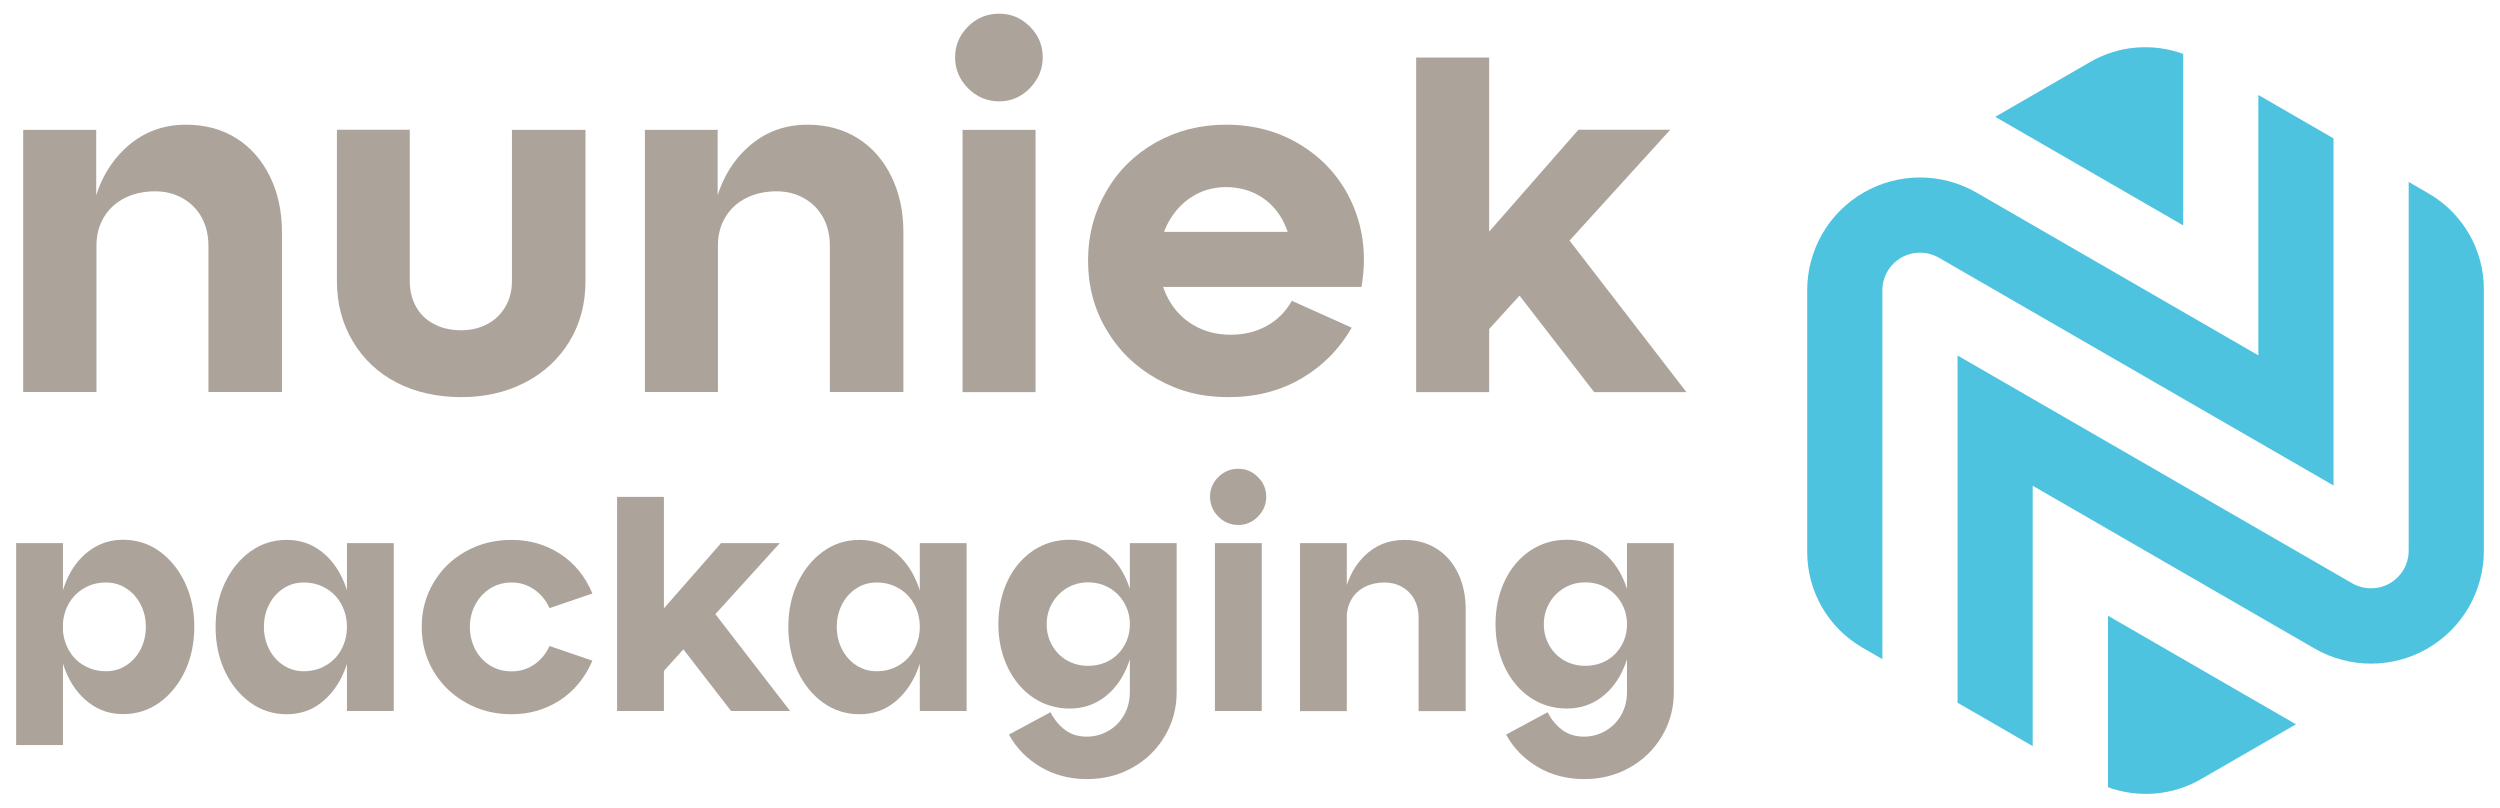 <svg xmlns="http://www.w3.org/2000/svg" id="Layer_1" viewBox="0 0 184.25 59.53"><defs><style>.cls-1{fill:#aca39a;}.cls-2{fill:#4ec3e0;}</style></defs><path class="cls-2" d="M177.52,13.4v27.19c0,.99-.53,1.9-1.39,2.4h0c-.86.49-1.91.49-2.77,0l-29.09-16.79v25.59l5.54,3.2v-19.19l20.78,12c2.57,1.48,5.74,1.48,8.31,0h0c2.57-1.48,4.16-4.23,4.16-7.2v-19.29c0-2.91-1.55-5.59-4.07-7.05l-1.47-.85Z"></path><path class="cls-2" d="M171.98,35.79V10.2l-5.54-3.2v19.19l-20.78-12c-2.57-1.48-5.74-1.48-8.31,0h0c-2.57,1.48-4.16,4.23-4.16,7.2v19.29c0,2.91,1.55,5.59,4.07,7.05l1.47.85v-27.19c0-.99.53-1.9,1.39-2.4h0c.86-.49,1.91-.49,2.77,0l29.09,16.79Z"></path><path class="cls-2" d="M154.06,4.56l-7.01,4.05,13.85,8V3.97c-2.24-.81-4.74-.62-6.84.59Z"></path><path class="cls-2" d="M155.36,45.39v12.63c2.23.81,4.74.62,6.84-.59l7.01-4.05-13.85-8Z"></path><path class="cls-1" d="M1.71,9.57h5.38v6.69l-.41-.04c.3-2.12,1.08-3.82,2.36-5.1,1.27-1.28,2.83-1.93,4.67-1.93,1.42,0,2.66.34,3.72,1.01,1.06.67,1.88,1.61,2.47,2.82.59,1.21.88,2.57.88,4.09v11.78h-5.42v-10.8c0-.77-.17-1.46-.5-2.07-.34-.61-.81-1.08-1.42-1.42-.61-.34-1.28-.5-2-.5-.85,0-1.6.17-2.26.5-.66.34-1.17.81-1.53,1.42-.36.61-.54,1.3-.54,2.07v10.8H1.71V9.57Z"></path><path class="cls-1" d="M30.2,9.57v11.14c0,.72.16,1.36.47,1.91.31.55.75.97,1.33,1.27.57.3,1.23.45,1.98.45s1.36-.15,1.93-.45c.56-.3,1-.72,1.33-1.27.32-.55.49-1.18.49-1.91v-11.14h5.42v11.14c0,1.67-.39,3.15-1.18,4.45s-1.88,2.31-3.27,3.03c-1.4.72-2.97,1.08-4.71,1.08s-3.38-.36-4.75-1.07c-1.37-.71-2.45-1.72-3.23-3.03-.79-1.31-1.18-2.8-1.18-4.47v-11.14h5.38Z"></path><path class="cls-1" d="M47.51,9.57h5.38v6.69l-.41-.04c.3-2.12,1.08-3.82,2.36-5.1,1.27-1.28,2.83-1.93,4.67-1.93,1.42,0,2.66.34,3.72,1.01,1.06.67,1.88,1.61,2.47,2.82.59,1.21.88,2.57.88,4.09v11.78h-5.42v-10.8c0-.77-.17-1.46-.5-2.07-.34-.61-.81-1.08-1.42-1.42-.61-.34-1.28-.5-2-.5-.85,0-1.6.17-2.26.5-.66.34-1.17.81-1.53,1.42-.36.61-.54,1.3-.54,2.07v10.8h-5.38V9.57Z"></path><path class="cls-1" d="M71.34,1.96c.64-.64,1.4-.95,2.3-.95s1.63.32,2.26.95c.64.64.95,1.39.95,2.26s-.32,1.63-.95,2.28c-.64.65-1.39.97-2.26.97s-1.66-.32-2.3-.97c-.64-.65-.95-1.41-.95-2.28s.32-1.63.95-2.26ZM70.94,9.57h5.38v19.33h-5.38V9.57Z"></path><path class="cls-1" d="M85.04,17.09h11.44l-1.23,1.72c-.07-.97-.32-1.84-.73-2.6-.41-.76-.98-1.35-1.7-1.78-.72-.42-1.55-.64-2.47-.64s-1.76.24-2.5.71c-.75.47-1.34,1.13-1.78,1.96-.44.84-.65,1.75-.65,2.75s.22,1.95.67,2.79c.45.84,1.07,1.49,1.87,1.96.8.47,1.71.71,2.73.71s1.89-.22,2.67-.65c.79-.44,1.4-1.05,1.85-1.85l4.41,1.98c-.9,1.57-2.13,2.82-3.7,3.74-1.57.92-3.36,1.38-5.38,1.38s-3.67-.44-5.25-1.33c-1.58-.88-2.83-2.09-3.74-3.63-.91-1.53-1.36-3.23-1.36-5.1s.44-3.54,1.33-5.08c.88-1.55,2.11-2.75,3.66-3.63,1.56-.87,3.28-1.31,5.18-1.31,2.14,0,4.05.54,5.72,1.63,1.67,1.08,2.89,2.54,3.66,4.37.77,1.83.97,3.82.6,5.96h-15.29v-4.07Z"></path><path class="cls-1" d="M109.75,28.9h-5.38V4.24h5.38v15.23l-1.61-.56,8.19-9.35h6.77l-13.35,14.69v4.64ZM124.29,28.9h-6.8l-5.87-7.59,3.7-4.04,8.97,11.63Z"></path><path class="cls-1" d="M1.19,40.03h3.45v14.88H1.19v-14.88ZM4.84,42.93c.39-.98.96-1.75,1.7-2.31.74-.56,1.58-.84,2.52-.84,1,0,1.9.28,2.69.85.79.57,1.42,1.34,1.88,2.31.46.97.69,2.06.69,3.25s-.23,2.31-.69,3.28c-.46.97-1.09,1.74-1.88,2.31-.79.57-1.69.85-2.69.85-.94,0-1.78-.28-2.52-.85s-1.31-1.34-1.7-2.31c-.39-.97-.59-2.06-.59-3.25s.2-2.31.59-3.29ZM5.04,47.86c.27.5.65.9,1.14,1.18.49.29,1.03.43,1.64.43.54,0,1.04-.14,1.48-.43.45-.29.8-.68,1.06-1.18.26-.5.39-1.06.39-1.66s-.13-1.16-.39-1.66c-.26-.5-.62-.9-1.06-1.18-.45-.29-.94-.43-1.48-.43-.61,0-1.15.14-1.64.43-.49.29-.87.68-1.14,1.18-.27.5-.41,1.06-.41,1.66s.14,1.16.41,1.66Z"></path><path class="cls-1" d="M16.58,42.95c.46-.97,1.09-1.74,1.88-2.31.79-.57,1.68-.85,2.67-.85s1.8.28,2.54.84c.73.56,1.3,1.33,1.7,2.31.4.98.6,2.08.6,3.29s-.2,2.28-.6,3.25c-.4.97-.97,1.74-1.7,2.31s-1.58.85-2.54.85-1.88-.28-2.67-.85c-.79-.57-1.42-1.34-1.88-2.31-.46-.97-.69-2.07-.69-3.28s.23-2.28.69-3.25ZM19.84,47.86c.26.5.62.9,1.06,1.18.45.29.94.43,1.48.43.61,0,1.15-.14,1.64-.43.49-.29.87-.68,1.14-1.18.27-.5.41-1.06.41-1.66s-.14-1.16-.41-1.66c-.27-.5-.65-.9-1.14-1.18-.49-.29-1.03-.43-1.64-.43-.54,0-1.04.14-1.48.43-.45.29-.8.68-1.06,1.18-.26.5-.39,1.06-.39,1.66s.13,1.16.39,1.66ZM25.57,40.03h3.45v12.37h-3.45v-12.37Z"></path><path class="cls-1" d="M31.95,42.95c.58-.99,1.38-1.76,2.39-2.32,1.01-.56,2.13-.84,3.36-.84,1.32,0,2.52.34,3.58,1.03,1.06.69,1.85,1.66,2.38,2.92l-3.16,1.08c-.27-.59-.65-1.05-1.15-1.39s-1.05-.5-1.65-.5c-.57,0-1.09.14-1.56.43-.46.29-.83.68-1.1,1.18-.27.5-.41,1.06-.41,1.66s.14,1.18.41,1.69c.27.5.64.89,1.1,1.17.46.28.98.42,1.56.42.61,0,1.16-.16,1.65-.49.49-.33.88-.79,1.15-1.38l3.16,1.08c-.53,1.24-1.32,2.21-2.38,2.91-1.06.69-2.25,1.04-3.58,1.04-1.23,0-2.35-.28-3.36-.85-1.01-.57-1.81-1.34-2.39-2.32-.58-.98-.87-2.07-.87-3.27s.29-2.26.87-3.25Z"></path><path class="cls-1" d="M48.93,52.4h-3.45v-15.78h3.45v9.75l-1.03-.36,5.24-5.98h4.33l-8.54,9.41v2.97ZM58.24,52.4h-4.36l-3.76-4.86,2.37-2.58,5.74,7.44Z"></path><path class="cls-1" d="M58.79,42.95c.46-.97,1.09-1.74,1.88-2.31.79-.57,1.68-.85,2.67-.85s1.8.28,2.54.84c.73.56,1.3,1.33,1.7,2.31.4.98.6,2.08.6,3.29s-.2,2.28-.6,3.25c-.4.97-.97,1.74-1.7,2.31s-1.58.85-2.54.85-1.88-.28-2.67-.85c-.79-.57-1.42-1.34-1.88-2.31-.46-.97-.69-2.07-.69-3.28s.23-2.28.69-3.25ZM62.06,47.86c.26.5.62.9,1.06,1.18.45.29.94.43,1.48.43.61,0,1.15-.14,1.64-.43.49-.29.87-.68,1.14-1.18.27-.5.41-1.06.41-1.66s-.14-1.16-.41-1.66c-.27-.5-.65-.9-1.14-1.18-.49-.29-1.03-.43-1.64-.43-.54,0-1.04.14-1.48.43-.45.29-.8.68-1.06,1.18-.26.5-.39,1.06-.39,1.66s.13,1.16.39,1.66ZM67.79,40.03h3.45v12.37h-3.45v-12.37Z"></path><path class="cls-1" d="M74.26,42.81c.45-.95,1.08-1.69,1.88-2.23.8-.53,1.69-.8,2.68-.8s1.8.27,2.54.81,1.3,1.29,1.7,2.24c.4.95.6,2,.6,3.15s-.2,2.23-.6,3.18c-.4.96-.97,1.71-1.7,2.25s-1.58.81-2.54.81-1.88-.27-2.68-.81c-.8-.54-1.42-1.29-1.88-2.24-.45-.95-.68-2.01-.68-3.17s.23-2.25.68-3.19ZM78.51,53.81c.45.32.97.48,1.58.48.57,0,1.1-.14,1.59-.42.49-.28.87-.67,1.16-1.17s.43-1.07.43-1.71v-10.96h3.45v10.98c0,1.18-.29,2.26-.87,3.24-.58.98-1.38,1.76-2.38,2.32-1.01.57-2.13.85-3.37.85s-2.42-.3-3.42-.9c-1.01-.6-1.78-1.39-2.32-2.38l3.06-1.65c.29.56.65,1,1.1,1.32ZM77.55,47.58c.27.47.64.84,1.1,1.1.46.26.97.39,1.53.39.59,0,1.12-.13,1.58-.39.46-.26.83-.63,1.1-1.1.27-.47.41-.99.41-1.57s-.14-1.1-.41-1.57c-.27-.47-.64-.84-1.1-1.11-.46-.27-.99-.41-1.58-.41-.56,0-1.07.14-1.53.41-.46.27-.83.64-1.1,1.11-.27.47-.41.99-.41,1.57s.14,1.1.41,1.57Z"></path><path class="cls-1" d="M89.79,35.16c.41-.41.9-.61,1.47-.61s1.04.2,1.45.61c.41.41.61.89.61,1.45s-.2,1.05-.61,1.46c-.41.42-.89.62-1.45.62s-1.07-.21-1.47-.62c-.41-.41-.61-.9-.61-1.46s.2-1.04.61-1.45ZM89.54,40.03h3.45v12.37h-3.45v-12.37Z"></path><path class="cls-1" d="M95.81,40.03h3.45v4.28l-.26-.02c.19-1.36.69-2.44,1.51-3.27.81-.82,1.81-1.23,2.99-1.23.91,0,1.7.22,2.38.65.68.43,1.2,1.03,1.58,1.81.37.77.56,1.65.56,2.62v7.54h-3.47v-6.92c0-.49-.11-.94-.32-1.33-.22-.39-.52-.69-.91-.91-.39-.22-.82-.32-1.28-.32-.54,0-1.03.11-1.45.32-.42.22-.75.52-.98.91-.23.39-.35.83-.35,1.33v6.92h-3.45v-12.37Z"></path><path class="cls-1" d="M110.9,42.81c.45-.95,1.08-1.69,1.88-2.23.8-.53,1.69-.8,2.68-.8s1.8.27,2.54.81,1.3,1.29,1.7,2.24c.4.95.6,2,.6,3.15s-.2,2.23-.6,3.18c-.4.96-.97,1.71-1.7,2.25s-1.58.81-2.54.81-1.88-.27-2.68-.81c-.8-.54-1.42-1.29-1.88-2.24-.45-.95-.68-2.01-.68-3.17s.23-2.25.68-3.19ZM115.15,53.81c.45.32.97.48,1.58.48.57,0,1.1-.14,1.59-.42.49-.28.87-.67,1.16-1.17s.43-1.07.43-1.71v-10.96h3.45v10.98c0,1.18-.29,2.26-.87,3.24s-1.38,1.76-2.38,2.32c-1.01.57-2.13.85-3.37.85s-2.42-.3-3.42-.9c-1.01-.6-1.78-1.39-2.32-2.38l3.06-1.65c.29.56.65,1,1.1,1.32ZM114.19,47.58c.27.47.64.84,1.1,1.1.46.26.97.39,1.53.39.59,0,1.12-.13,1.58-.39.46-.26.83-.63,1.1-1.1.27-.47.41-.99.41-1.57s-.14-1.1-.41-1.57c-.27-.47-.64-.84-1.1-1.11-.46-.27-.99-.41-1.58-.41-.56,0-1.07.14-1.53.41-.46.27-.83.64-1.1,1.11-.27.47-.41.99-.41,1.57s.14,1.1.41,1.57Z"></path></svg>
